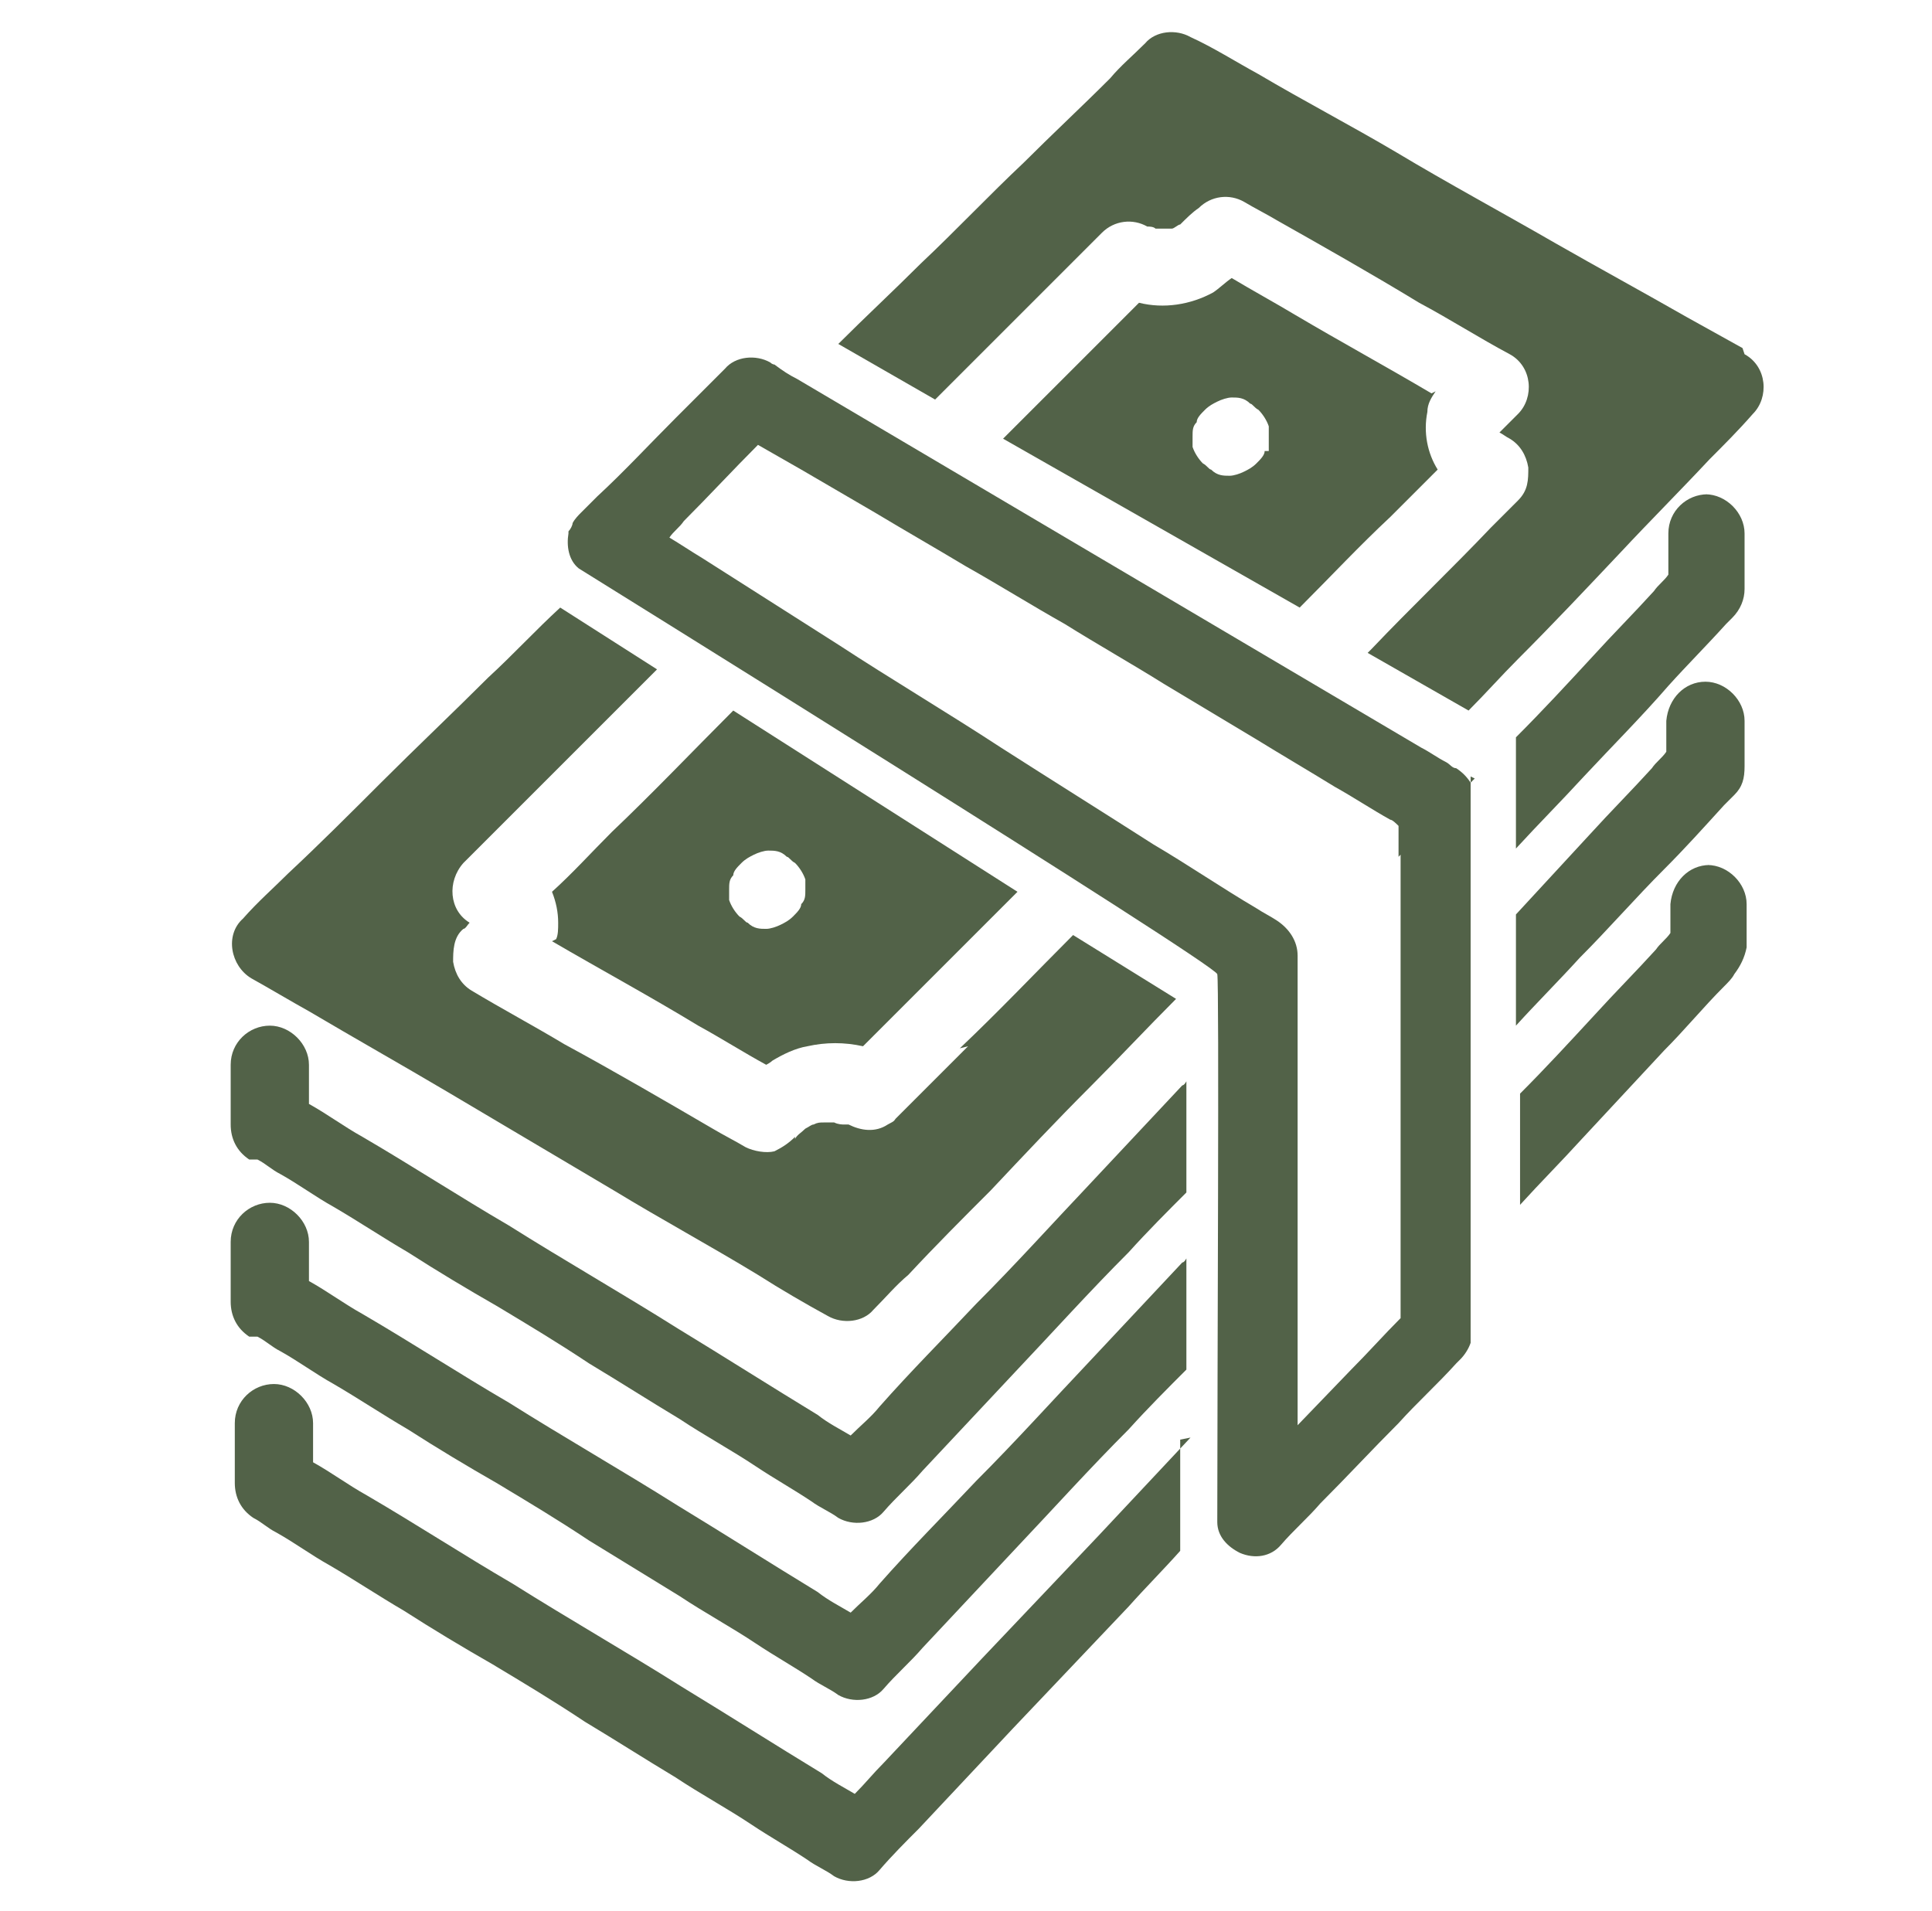 <?xml version="1.0" encoding="UTF-8"?>
<svg id="Layer_1" xmlns="http://www.w3.org/2000/svg" version="1.1" viewBox="0 0 93.8 92.8">
  <defs>
    <style>
      .st0 {
        display: none;
      }

      .st1 {
        fill: #526248;
      }
    </style>
  </defs>
  <g id="Layer_5" class="st0">
    <path class="st1" d="M87.5,59.1c-.4-1.2-.9-2.4-1.6-3.4-.2-.2-.3-.5-.5-.7-.7-1-1.3-2.1-2-3.1-.9-1.4-1.8-2.8-2.7-4.3-.9-1.4-1.8-2.7-2.6-4.1-.4-.7-.9-1.3-1.3-2,0,0,0,0,.2-.2,1-1.1,1.6-2.5,1.6-3.9v-7.8c0-.4,0-.8,0-1.1s-.2-.7-.3-1-.3-.7-.6-1.1c-.5-.7-1.1-1.3-1.9-1.8,0,0,0,0-.2-.1,0-.2,0-.4.2-.6l1.4-4.3c.3-1,.6-2,1-3v-.2c.2-.6,0-1.1,0-1.7s0-.2,0-.3c0-.3-.2-.5-.3-.7-.3-.4-.7-.8-1.1-1.1-.5-.3-1-.4-1.5-.5-.5,0-.9,0-1.3.2-1.4.5-2.8,1-4.2,1.3-.3,0-.6.1-.9.2-1.1.1-2.3.1-3.4,0-.4,0-.9-.2-1.3-.3-.7-.2-1.4-.2-2,0-.7.2-1.3.6-1.7,1.2-.5.6-.7,1.3-.7,2s.3,1.4.5,2.1v.2c-.5,0-1,.1-1.5.3-1.2.4-2.3,1-3.2,1.9s-.5.5-.8.7c-.4.4-.8.8-1.2,1.1-.3.2-.6.4-.9.5-.3.1-.7.2-1,.3h-12.2c-.5,0-1,.2-1.3.5s-.6.8-.5,1.3c0,1,.8,1.8,1.8,1.8h11.6c1.3,0,2.5-.3,3.6-.9.8-.4,1.5-1.1,2.2-1.7.5-.4.9-.9,1.4-1.3,0,0,.2-.1.2-.2.3-.2.6-.4.9-.5.3-.1.7-.2,1-.3h1.1c.2.7.5,1.3.7,2,.2.5.4,1.1.6,1.6.2.5.4.8.8,1.1.3.2.8.3,1.2.2h8.5c.2,0,.3,0,.5.1.2,0,.3.2.5.3,0,.1.3.2.4.4,0,.1.2.3.3.5,0,.2,0,.3,0,.5v8.5c0,.2,0,.3,0,.5,0,.2-.2.3-.3.5,0,0-.2.3-.4.4,0,0-.3.2-.5.3-.2,0-.3,0-.5,0h-13.4c-1-.2-2-.4-3-.8-.3,0-.6-.3-.9-.4-.3-.2-.6-.3-.9-.5h0c-.9-.6-2-.8-3-.8h-12.8c-.5,0-1,.2-1.3.5s-.6.8-.5,1.3c0,1,.8,1.8,1.8,1.8h13.2c.2,0,.3,0,.5,0,0,0,.3,0,.4.2h0c1.9,1.2,4.1,1.9,6.3,2.2-.5.9-1.1,1.7-1.6,2.6-.9,1.5-1.9,2.9-2.8,4.4-.8,1.3-1.6,2.6-2.5,3.8-.4.7-.9,1.3-1.3,2-1.4,2.2-2.2,5-2.1,7.7,0,1.3.3,2.7.8,3.9.3.7.5,1.3.9,1.9s.8,1.2,1.2,1.8c1.6,2,3.9,3.5,6.4,4.3,1.2.4,2.5.5,3.8.5h12.5c2.6,0,5.3-.8,7.4-2.3,1.1-.7,2-1.6,2.8-2.6.4-.6.9-1.1,1.2-1.8.4-.6.6-1.3.9-2,.7-1.8.9-3.7.7-5.6s-.2-1.7-.5-2.5h.2ZM66.9,54.2c0,.2,0,.3,0,.5,0,0,.2.3.2.4,0,0,.2.2.3.3,0,0,.3.2.4.2.2,0,.3,0,.5,0h.4c.3,0,.6,0,.9,0,.5,0,.9.3,1.4.5.9.4,1.6,1.1,2.1,1.8.3.4.4.8.6,1.2s.2.6.3.9c0,.9,0,1.8,0,2.7-.6,1.7-1.8,2.9-3.4,3.5l-.3.7c.5.9.3,1.7-.3,2.3-.3.4-.8.5-1.3.5s-1-.2-1.3-.5-.5-.8-.5-1.3v-1.7h0c-.4-.2-.8-.3-1.2-.6-.7-.5-1.3-1.1-1.8-1.9-.4-.8-.7-1.7-.7-2.6s.8-1.8,1.8-1.8,1,.2,1.3.5.5.8.5,1.3v.2c0,.2,0,.3,0,.5,0,0,.2.3.2.4,0,0,.2.2.3.3,0,0,.3.2.4.2.2,0,.3,0,.5,0h.5c.2,0,.3,0,.5,0,0,0,.3-.2.4-.2,0,0,.2-.2.3-.3,0,0,.2-.3.2-.4,0-.2,0-.3,0-.5v-.5c0-.2,0-.3,0-.5,0,0-.2-.3-.2-.4,0,0-.2-.2-.3-.3,0,0-.3-.2-.4-.2-.2,0-.3,0-.5,0h-.4c-.3,0-.6,0-.9,0-.5,0-.9-.3-1.4-.5-.9-.4-1.6-1.1-2.1-1.8-.3-.4-.4-.8-.6-1.2s-.2-.6-.2-.9c0-.9,0-1.8.2-2.6.6-1.7,1.8-2.9,3.4-3.5l.3-.7c-.5-.9-.3-1.7.3-2.3.3-.4.8-.5,1.3-.5s1,.2,1.3.5.5.8.5,1.3v1.7c.2,0,.4,0,.5.2.3,0,.5.3.8.4.7.5,1.3,1.1,1.7,1.9.4.8.6,1.7.6,2.6s-.8,1.8-1.8,1.8-1-.2-1.3-.5-.5-.8-.5-1.3,0-.2,0-.2c0-.2,0-.3,0-.5,0,0-.2-.3-.2-.4,0,0-.2-.2-.3-.3,0,0-.3-.2-.4-.2-.2,0-.3,0-.5,0h-.5c-.2,0-.3,0-.5,0,0,0-.3.2-.4.2,0,0-.2.2-.3.3,0,0-.2.3-.2.4,0,.2,0,.3,0,.5v.5h0Z" />
  </g>
  <g>
    <path class="st1" d="M83,42c-1,0-1.8.8-1.9,1.9,0,.5,0,.9,0,1.4-.2.3-.5.5-.7.8-1,1.1-2,2.1-3,3.2-1.2,1.3-2.4,2.6-3.6,3.8v5.4c1-1.1,2-2.1,3-3.2,1.3-1.4,2.7-2.9,4-4.3,1-1,1.9-2.1,2.9-3.1.2-.2.4-.4.5-.6.3-.4.5-.8.6-1.3,0-.1,0-.3,0-.4,0-.5,0-.9,0-1.4,0,0,0-.2,0-.3,0-1-.9-1.9-1.9-1.9Z" />
    <path class="st1" d="M12.5,64.9c.4.2.7.5,1.1.7.9.5,1.7,1.1,2.6,1.6,1.2.7,2.4,1.5,3.6,2.2,1.4.9,2.9,1.8,4.3,2.6,1.5.9,3,1.8,4.5,2.8l4.4,2.7c1.2.8,2.5,1.5,3.7,2.3.9.6,1.8,1.1,2.7,1.7.4.3.9.5,1.3.8,0,0,0,0,0,0,.7.4,1.7.3,2.2-.3.6-.7,1.3-1.3,1.9-2,1.5-1.6,3-3.2,4.5-4.8,1.8-1.9,3.6-3.9,5.5-5.8.9-1,1.9-2,2.8-2.9v-5.4c0,0-.1.2-.2.2-1.5,1.6-3,3.2-4.5,4.8-1.8,1.9-3.6,3.9-5.5,5.8-1.6,1.7-3.2,3.3-4.7,5-.4.5-.9.9-1.4,1.4-.5-.3-1.1-.6-1.6-1-2.3-1.4-4.5-2.8-6.8-4.2-2.7-1.7-5.5-3.3-8.2-5-2.4-1.4-4.7-2.9-7.1-4.3-.9-.5-1.7-1.1-2.6-1.6v-1.9c0-1-.9-1.9-1.9-1.9-1,0-1.9.8-1.9,1.9v1.9c0,.3,0,.6,0,1,0,.7.3,1.3.9,1.7Z" />
    <path class="st1" d="M12.5,56.3c.4.2.7.5,1.1.7.9.5,1.7,1.1,2.6,1.6,1.2.7,2.4,1.5,3.6,2.2,1.4.9,2.9,1.8,4.3,2.6,1.5.9,3,1.8,4.5,2.8,1.5.9,2.9,1.8,4.4,2.7,1.2.8,2.5,1.5,3.7,2.3.9.6,1.8,1.1,2.7,1.7.4.3.9.5,1.3.8,0,0,0,0,0,0,.7.4,1.7.3,2.2-.3.6-.7,1.3-1.3,1.9-2,1.5-1.6,3-3.2,4.5-4.8,1.8-1.9,3.6-3.9,5.5-5.8.9-1,1.9-2,2.8-2.9v-5.4c0,0-.1.2-.2.2-1.5,1.6-3,3.2-4.5,4.8-1.8,1.9-3.6,3.9-5.5,5.8-1.6,1.7-3.2,3.3-4.7,5-.4.5-.9.9-1.4,1.4-.5-.3-1.1-.6-1.6-1-2.3-1.4-4.5-2.8-6.8-4.2-2.7-1.7-5.5-3.3-8.2-5-2.4-1.4-4.7-2.9-7.1-4.3-.9-.5-1.7-1.1-2.6-1.6v-1.9c0-1-.9-1.9-1.9-1.9-1,0-1.9.8-1.9,1.9v1.9c0,.3,0,.6,0,1,0,.7.3,1.3.9,1.7Z" />
    <path class="st1" d="M57.8,69.8c-1.5,1.6-3,3.2-4.5,4.8-1.9,2-3.7,3.9-5.6,5.9-1.6,1.7-3.2,3.4-4.8,5.1-.5.5-.9,1-1.4,1.5-.5-.3-1.1-.6-1.6-1-2.3-1.4-4.5-2.8-6.8-4.2-2.7-1.7-5.5-3.3-8.2-5-2.4-1.4-4.7-2.9-7.1-4.3-.9-.5-1.7-1.1-2.6-1.6v-1.9c0-1-.9-1.9-1.9-1.9-1,0-1.9.8-1.9,1.9v1.9c0,.3,0,.6,0,1,0,.7.3,1.3.9,1.7.4.2.7.5,1.1.7.9.5,1.7,1.1,2.6,1.6,1.2.7,2.4,1.5,3.6,2.2,1.4.9,2.9,1.8,4.3,2.6,1.5.9,3,1.8,4.5,2.8,1.5.9,2.9,1.8,4.4,2.7,1.2.8,2.5,1.5,3.7,2.3.9.6,1.8,1.1,2.7,1.7.4.3.9.5,1.3.8,0,0,0,0,0,0,.7.4,1.7.3,2.2-.3.6-.7,1.3-1.4,1.9-2,1.5-1.6,3.1-3.3,4.6-4.9,1.9-2,3.7-3.9,5.6-5.9.8-.9,1.7-1.8,2.5-2.7v-5.4Z" />
    <path class="st1" d="M80.8,42.2c1-1,1.9-2,2.9-3.1.2-.2.3-.3.5-.5.4-.4.5-.8.5-1.4,0-.2,0-.3,0-.5,0-.5,0-.9,0-1.4,0,0,0-.2,0-.3,0-1-.9-1.9-1.9-1.9-1,0-1.8.8-1.9,1.9,0,.5,0,1,0,1.5-.2.3-.5.5-.7.8-1,1.1-2,2.1-3,3.2-1.2,1.3-2.4,2.6-3.6,3.9v5.4c1-1.1,2.1-2.2,3.1-3.3,1.4-1.4,2.7-2.9,4.1-4.3Z" />
    <path class="st1" d="M82.9,24c-1,0-1.9.8-1.9,1.9v2c-.2.3-.5.5-.7.8-1,1.1-2,2.1-3,3.2-1.2,1.3-2.4,2.6-3.7,3.9v5.4c1.1-1.2,2.2-2.3,3.3-3.5,1.4-1.5,2.8-2.9,4.1-4.4.9-1,1.9-2,2.8-3,0,0,.2-.2.3-.3.4-.4.6-.9.6-1.4,0-.8,0-1.6,0-2.4v-.3c0-1-.9-1.9-1.9-1.9Z" />
    <path class="st1" d="M71.6,37.8h0c0,0-.1.1-.2.2-.2-.3-.4-.5-.7-.7-.2,0-.3-.2-.5-.3-.4-.2-.8-.5-1.2-.7,0,0,0,0,0,0l-30.3-17.9s0,0,0,0c-.4-.2-.7-.4-1.1-.7,0,0-.1,0-.2-.1-.7-.4-1.7-.3-2.2.3-.8.8-1.6,1.6-2.4,2.4-1.3,1.3-2.5,2.6-3.8,3.8-.3.3-.5.5-.8.8-.1.1-.3.3-.4.5,0,.1-.1.3-.2.4,0,0,0,0,0,0,0,0,0,0,0,.1-.1.6,0,1.3.5,1.7,0,0,30.9,19.2,31,19.7.1.4,0,19.4,0,26.6,0,.7.5,1.2,1.1,1.5.7.3,1.5.2,2-.4.6-.7,1.3-1.3,1.9-2,1.3-1.3,2.5-2.6,3.8-3.9.9-1,1.9-1.9,2.8-2.9,0,0,.2-.2.2-.2.2-.2.4-.5.5-.8v-27.5ZM68,41.5v20c0,.8,0,1.6,0,2.5-.8.8-1.6,1.7-2.4,2.5l-2.6,2.7v-22.4c0-.1,0-.3,0-.4,0-.7-.4-1.3-1-1.7-.3-.2-.7-.4-1-.6-1.7-1-3.3-2.1-5-3.1-2.5-1.6-4.9-3.1-7.4-4.7-2.6-1.7-5.3-3.3-7.9-5-2.2-1.4-4.4-2.8-6.6-4.2-.5-.3-1.1-.7-1.6-1,.2-.3.5-.5.7-.8,1.2-1.2,2.4-2.5,3.6-3.7.7.4,1.4.8,2.1,1.2l3.6,2.1c1.5.9,2.9,1.7,4.4,2.6,1.6.9,3.2,1.9,4.8,2.8,1.6,1,3.2,1.9,4.8,2.9,1.5.9,3,1.8,4.5,2.7,1.3.8,2.5,1.5,3.8,2.3.9.5,1.8,1.1,2.7,1.6.1,0,.3.2.4.3v1.5Z" />
    <g>
      <path class="st1" d="M69.5,19.1c-2.2-1.3-4.4-2.5-6.6-3.8-1-.6-2.1-1.2-3.1-1.8-.3.2-.6.5-.9.7-1.1.6-2.4.8-3.6.5-.2.2-.3.3-.5.5l-5.7,5.7c-.1.1-.3.3-.4.4l14.4,8.2c1.5-1.5,2.9-3,4.4-4.4.8-.8,1.5-1.5,2.3-2.3-.5-.8-.7-1.8-.5-2.8,0-.4.2-.7.4-1ZM61.4,21.9c0,.2-.2.4-.4.6-.2.2-.4.3-.6.4-.2.1-.5.2-.7.2h0c-.3,0-.6,0-.9-.3-.1,0-.2-.2-.4-.3-.2-.2-.4-.5-.5-.8,0-.2,0-.3,0-.5,0-.3,0-.5.2-.7,0-.2.2-.4.4-.6.2-.2.4-.3.6-.4.2-.1.5-.2.7-.2h0c.3,0,.6,0,.9.3.1,0,.2.2.4.3.2.2.4.5.5.8v.5c0,.3,0,.5,0,.7Z" />
      <path class="st1" d="M84.6,16.9c-.9-.5-1.8-1-2.7-1.5-2.1-1.2-4.3-2.4-6.4-3.6-2.6-1.5-5.2-2.9-7.7-4.4-2.2-1.3-4.5-2.5-6.7-3.8-1.1-.6-2.2-1.3-3.3-1.8,0,0,0,0,0,0-.7-.4-1.7-.3-2.2.3-.6.6-1.2,1.1-1.7,1.7-1.4,1.4-2.8,2.7-4.2,4.1-1.7,1.6-3.3,3.3-5,4.9-1.3,1.3-2.7,2.6-4,3.9l4.7,2.7c1.5-1.5,3-3,4.5-4.5,1.2-1.2,2.4-2.4,3.6-3.6.6-.6,1.5-.7,2.2-.3,0,0,0,0,0,0,.1,0,.3,0,.4.1.1,0,.3,0,.4,0,.1,0,.2,0,.4,0,.1,0,.3-.2.4-.2.3-.3.6-.6.9-.8.6-.6,1.5-.7,2.2-.3.5.3,1.1.6,1.6.9,2.3,1.3,4.6,2.6,6.9,4,1.5.8,2.9,1.7,4.4,2.5,1.1.6,1.2,2.1.4,2.9-.3.3-.6.6-.9.9.2.1.3.2.5.3.5.3.8.8.9,1.4,0,.6,0,1.1-.5,1.6-.4.4-.9.9-1.3,1.3-1.9,2-3.9,3.9-5.8,5.9,0,0-.1.1-.2.2l4.9,2.8c.8-.8,1.6-1.7,2.4-2.5,1.7-1.7,3.3-3.4,5-5.2,1.4-1.5,2.9-3,4.3-4.5.7-.7,1.4-1.4,2.1-2.2,0,0,0,0,0,0,.8-.8.7-2.3-.4-2.9Z" />
    </g>
    <g>
      <path class="st1" d="M26.8,45.7c2.4,1.4,4.8,2.7,7.1,4.1,1.1.6,2.2,1.3,3.3,1.9,0,0,.2-.1.3-.2.5-.3,1.1-.6,1.7-.7.9-.2,1.8-.2,2.7,0,.2-.2.3-.3.5-.5,2-2,3.9-3.9,5.9-5.9.4-.4.8-.8,1.1-1.1l-13.8-8.8c-2,2-3.9,4-5.9,5.9-1,1-1.9,2-2.9,2.9.2.5.3,1,.3,1.5,0,.3,0,.6-.1.8ZM35.6,42.5c0-.2.2-.4.4-.6.2-.2.4-.3.6-.4.2-.1.5-.2.7-.2h0c.3,0,.6,0,.9.3.1,0,.2.2.4.3.2.2.4.5.5.8,0,.2,0,.3,0,.5,0,.3,0,.5-.2.7,0,.2-.2.4-.4.6-.2.2-.4.3-.6.4-.2.1-.5.2-.7.2h0c-.3,0-.6,0-.9-.3-.1,0-.2-.2-.4-.3-.2-.2-.4-.5-.5-.8,0-.2,0-.3,0-.5,0-.3,0-.5.2-.7Z" />
      <path class="st1" d="M47,50.8c-.9.9-1.7,1.7-2.6,2.6-.2.2-.5.5-.7.7,0,0-.1.1-.2.2-.1.1,0,.1-.4.3-.6.4-1.3.3-1.9,0,0,0-.1,0-.2,0-.1,0-.3,0-.5-.1-.2,0-.3,0-.5,0-.2,0-.3,0-.5.1-.1,0-.2.1-.4.2-.2.2-.4.3-.5.5,0,0,0,0,0-.1-.3.3-.6.5-1,.7-.4.1-1,0-1.4-.2-.5-.3-1.1-.6-1.6-.9-2.4-1.4-4.8-2.8-7.2-4.1-1.5-.9-3-1.7-4.5-2.6-.5-.3-.8-.8-.9-1.4,0-.5,0-1.2.5-1.6.1,0,.2-.2.3-.3-1-.6-1.1-2-.3-2.9l1.5-1.5,6.5-6.5c.5-.5,1-1,1.4-1.4l-4.7-3c-1.2,1.1-2.3,2.3-3.5,3.4-1.7,1.7-3.5,3.4-5.2,5.1-1.5,1.5-3,3-4.5,4.4-.7.7-1.5,1.4-2.2,2.2,0,0,0,0,0,0-.9.8-.6,2.3.4,2.9.9.5,1.9,1.1,2.8,1.6,2.2,1.3,4.5,2.6,6.7,3.9,2.7,1.6,5.4,3.2,8.1,4.8,2.3,1.4,4.7,2.7,7,4.1,1.1.7,2.3,1.4,3.4,2,0,0,0,0,0,0,.7.4,1.7.3,2.2-.3.6-.6,1.1-1.2,1.7-1.7,1.3-1.4,2.7-2.8,4-4.1,1.6-1.7,3.2-3.4,4.8-5,1.4-1.4,2.8-2.9,4.2-4.3,0,0,0,0,0,0l-5-3.1c-1.8,1.8-3.6,3.7-5.5,5.5Z" />
    </g>
  </g>
</svg>